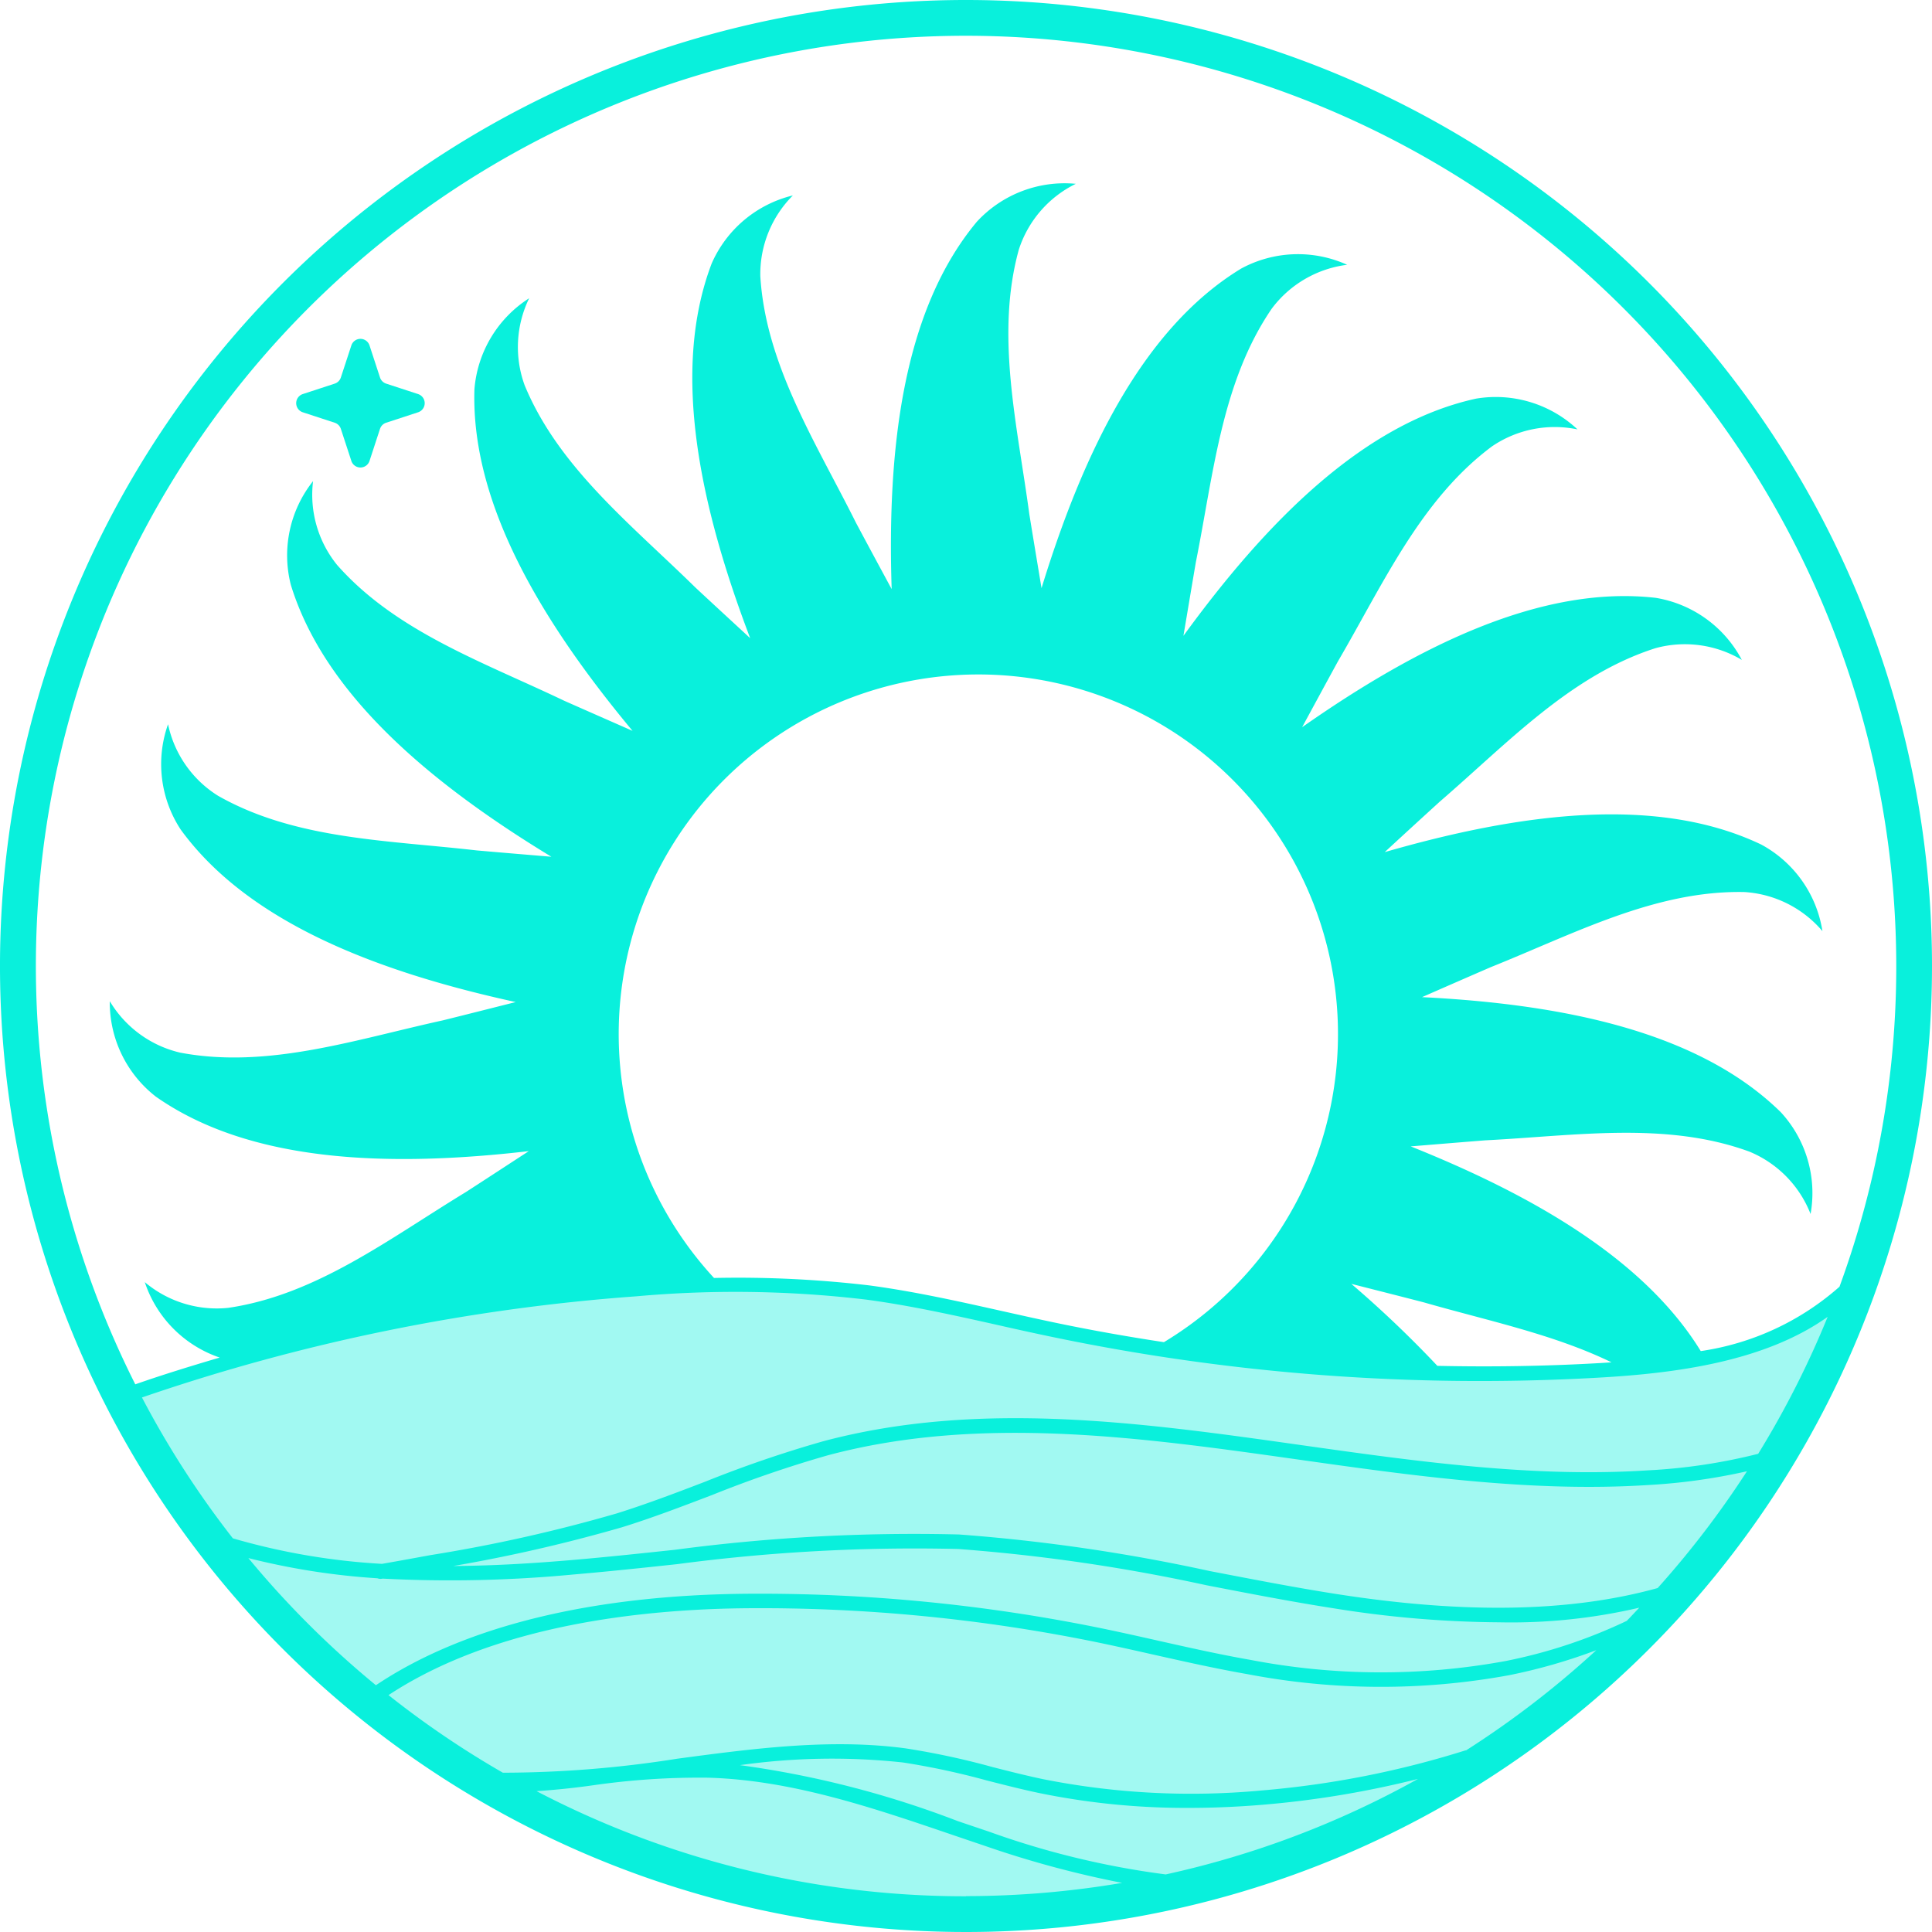 <svg xmlns="http://www.w3.org/2000/svg" xmlns:xlink="http://www.w3.org/1999/xlink" width="102.068" height="102.068" viewBox="0 0 102.068 102.068">
  <defs>
    <clipPath id="clip-path">
      <rect id="Rectangle_740" data-name="Rectangle 740" width="102.068" height="102.068" fill="none"/>
    </clipPath>
    <clipPath id="clip-path-3">
      <rect id="Rectangle_738" data-name="Rectangle 738" width="91.518" height="33.701" fill="none"/>
    </clipPath>
  </defs>
  <g id="Group_1305" data-name="Group 1305" transform="translate(-632 -3661.484)">
    <g id="Group_1237" data-name="Group 1237" transform="translate(632 3661.484)">
      <g id="Group_1230" data-name="Group 1230" clip-path="url(#clip-path)">
        <g id="Group_1229" data-name="Group 1229">
          <g id="Group_1228" data-name="Group 1228" clip-path="url(#clip-path)">
            <g id="Group_1227" data-name="Group 1227" transform="translate(6.295 67.634)" opacity="0.38">
              <g id="Group_1226" data-name="Group 1226">
                <g id="Group_1225" data-name="Group 1225" clip-path="url(#clip-path-3)">
                  <path id="Path_4879" data-name="Path 4879" d="M8.451,97.446l7.15,9.534,6.59,6.45,11.5,6.87,9.815,2.8,12.057,1.4L73.646,120.3l6.309-3.925,8.833-6.45,4.346-6.169,1.367-1.788,3.225-4.1,2.243-5.854-1.577.456-3.137,1.595-6.047,1.262-5.363.315L75.7,95.483l-8.517-.526-5.836-1.052-9.675-1.893-5.52-.894L39.155,90.8l-4.521.421-8.886.947L19.387,93.38l-7.2,2.261-3.049,1.1Z" transform="translate(-8.451 -90.804)" fill="#09f0dc"/>
                </g>
              </g>
            </g>
            <path id="Path_4880" data-name="Path 4880" d="M27.456,26.955l-1.7-.556a.511.511,0,0,1-.321-.322l-.556-1.7a.505.505,0,0,0-.956,0l-.557,1.7a.506.506,0,0,1-.321.322l-1.7.556a.507.507,0,0,0,0,.956l1.7.556a.506.506,0,0,1,.321.322l.557,1.7a.505.505,0,0,0,.956,0l.556-1.7a.511.511,0,0,1,.321-.322l1.7-.556a.506.506,0,0,0,0-.956" transform="translate(-5.359 -6.133)" fill="#09f0dc"/>
            <path id="Path_4881" data-name="Path 4881" d="M51.035,0a51.034,51.034,0,1,0,51.033,51.035A51.034,51.034,0,0,0,51.035,0m0,100.181a48.916,48.916,0,0,1-22.689-5.554q1.507-.1,3-.312a39.478,39.478,0,0,1,6.022-.4c4.426.116,8.728,1.583,12.888,3,.55.187,1.1.375,1.648.558a53.246,53.246,0,0,0,7.378,2,49.412,49.412,0,0,1-8.247.7m10.548-1.147a44.294,44.294,0,0,1-9.36-2.269q-.826-.276-1.648-.557a51.21,51.21,0,0,0-11.485-2.947,34.846,34.846,0,0,1,8.623-.14,39.991,39.991,0,0,1,4.435.953c.889.226,1.806.462,2.725.655a38.452,38.452,0,0,0,7.946.79q1.921,0,3.921-.168a50.86,50.86,0,0,0,8.172-1.362,48.794,48.794,0,0,1-13.33,5.046m15.86-6.561A49.507,49.507,0,0,1,66.662,94.59a40.1,40.1,0,0,1-11.575-.6c-.9-.19-1.805-.419-2.684-.645a40.553,40.553,0,0,0-4.546-.976c-3.973-.539-8.1.012-12.09.546a59.258,59.258,0,0,1-9.2.738,49.226,49.226,0,0,1-6.042-4.1c5.585-3.681,13.3-4.546,19-4.59a88.755,88.755,0,0,1,18.589,1.831c.952.2,1.9.411,2.848.626,1.613.361,3.277.736,4.942,1.026a37.482,37.482,0,0,0,13.817.056,29.29,29.29,0,0,0,4.613-1.324,49.32,49.32,0,0,1-6.89,5.3m8.492-6.844a27.193,27.193,0,0,1-6.414,2.122,36.452,36.452,0,0,1-13.443-.061c-1.639-.286-3.292-.658-4.891-1.017-.953-.215-1.908-.428-2.865-.628a90.057,90.057,0,0,0-18.8-1.852c-8.282.063-15.034,1.729-19.664,4.833a49.452,49.452,0,0,1-6.737-6.717,37.357,37.357,0,0,0,6.815,1.067.481.481,0,0,0,.155.031.433.433,0,0,0,.088-.007l.036-.006a68.845,68.845,0,0,0,10.066-.217c1.834-.157,3.7-.355,5.494-.548a95.531,95.531,0,0,1,14.849-.8,94.385,94.385,0,0,1,13.088,1.91c2.221.431,4.52.877,6.8,1.232a56.89,56.89,0,0,0,8.692.731,29.76,29.76,0,0,0,7.4-.773c-.225.235-.445.476-.674.707m1.645-1.744c-4.567,1.266-10.127,1.38-16.917.324-2.261-.352-4.549-.8-6.763-1.225a94.8,94.8,0,0,0-13.228-1.929,95.743,95.743,0,0,0-15.008.808c-1.794.191-3.649.39-5.471.544-1.928.165-4.043.3-6.245.314a82.385,82.385,0,0,0,8.925-2.05c1.611-.5,3.206-1.113,4.748-1.7a62.356,62.356,0,0,1,6.121-2.1c8.052-2.149,16.591-.941,24.848.225,6.058.857,12.324,1.74,18.474,1.347a31.517,31.517,0,0,0,5.232-.728,49.36,49.36,0,0,1-4.716,6.169m5.308-7.091A29.977,29.977,0,0,1,87,77.682c-6.046.389-12.257-.489-18.266-1.338-8.356-1.182-17-2.4-25.251-.2a62.856,62.856,0,0,0-6.216,2.129c-1.529.587-3.11,1.188-4.691,1.683a81.514,81.514,0,0,1-9.824,2.2L22,82.293q-.913.168-1.82.326a35.3,35.3,0,0,1-7.878-1.348A49.113,49.113,0,0,1,7.5,73.829a103.284,103.284,0,0,1,26.11-5.344,58.544,58.544,0,0,1,12.168.176c2.35.314,4.7.842,6.977,1.35.876.2,1.751.392,2.629.577a110.726,110.726,0,0,0,29.054,2.194c3.963-.223,8.749-.813,12.118-3.214a49,49,0,0,1-3.665,7.228m-21.5-8.969c1.284.326,2.567.651,3.835.979,3.366.968,6.849,1.68,9.909,3.166-.252.017-.5.034-.748.047-2.816.159-5.635.2-8.451.139a58.446,58.446,0,0,0-4.546-4.332m-9.9,3.081c-1.975-.3-3.942-.649-5.895-1.061-.871-.184-1.744-.379-2.616-.574-2.3-.514-4.67-1.046-7.063-1.365a59.393,59.393,0,0,0-8.195-.392,19,19,0,1,1,23.768,3.393m28.365.475c-3-4.891-8.967-8.274-15.326-10.819,1.319-.108,2.637-.217,3.941-.32,4.748-.24,9.55-1.018,13.96.6a5.883,5.883,0,0,1,3.224,3.291,6.3,6.3,0,0,0-1.573-5.377c-4.377-4.3-11.612-5.711-18.954-6.079,1.216-.533,2.431-1.065,3.636-1.586,4.412-1.769,8.7-4.065,13.4-3.966a5.884,5.884,0,0,1,4.118,2.066,6.3,6.3,0,0,0-3.233-4.575c-5.534-2.645-12.832-1.639-19.892.4.974-.9,1.947-1.791,2.915-2.673,3.6-3.105,6.911-6.669,11.384-8.1a5.884,5.884,0,0,1,4.567.617,6.3,6.3,0,0,0-4.544-3.277c-6.093-.7-12.669,2.617-18.686,6.834.632-1.163,1.261-2.326,1.89-3.475,2.4-4.106,4.371-8.552,8.137-11.359a5.884,5.884,0,0,1,4.52-.9,6.3,6.3,0,0,0-5.362-1.624c-5.991,1.312-11.132,6.587-15.455,12.53.22-1.3.437-2.609.658-3.9.933-4.661,1.357-9.507,4.008-13.385a5.883,5.883,0,0,1,3.983-2.317,6.3,6.3,0,0,0-5.6.2c-5.244,3.188-8.388,9.856-10.546,16.884-.217-1.311-.436-2.62-.646-3.916-.632-4.712-1.8-9.433-.556-13.961a5.882,5.882,0,0,1,3.014-3.485A6.3,6.3,0,0,0,51.6,11.722c-3.925,4.719-4.733,12.047-4.493,19.4-.632-1.169-1.263-2.337-1.883-3.5C43.1,23.37,40.459,19.285,40.168,14.6a5.881,5.881,0,0,1,1.72-4.275,6.3,6.3,0,0,0-4.292,3.6c-2.179,5.734-.574,12.923,2.036,19.79-.973-.9-1.945-1.792-2.9-2.683-3.393-3.331-7.217-6.336-9.014-10.676a5.886,5.886,0,0,1,.238-4.6,6.3,6.3,0,0,0-2.891,4.8c-.2,6.129,3.653,12.408,8.353,18.056-1.211-.533-2.421-1.064-3.617-1.594-4.29-2.049-8.884-3.65-11.992-7.171a5.884,5.884,0,0,1-1.269-4.43,6.3,6.3,0,0,0-1.176,5.478c1.8,5.863,7.486,10.551,13.765,14.367-1.319-.11-2.637-.22-3.942-.334-4.722-.544-9.587-.568-13.671-2.889a5.88,5.88,0,0,1-2.638-3.778,6.3,6.3,0,0,0,.667,5.563c3.61,4.963,10.514,7.545,17.7,9.115-1.288.325-2.574.651-3.849.967-4.643,1.018-9.252,2.576-13.868,1.707A5.886,5.886,0,0,1,5.8,52.893a6.3,6.3,0,0,0,2.437,5.045c5.025,3.521,12.394,3.722,19.7,2.876-1.112.725-2.223,1.451-3.326,2.164-4.061,2.471-7.914,5.441-12.562,6.117a5.891,5.891,0,0,1-4.4-1.36,6.3,6.3,0,0,0,3.942,3.98l.018.005c-1.5.442-2.99.9-4.462,1.414A49.141,49.141,0,0,1,51.033,1.889h0A49.176,49.176,0,0,1,97.18,67.978a14.134,14.134,0,0,1-7.328,3.4" transform="translate(0 0)" fill="#09f0dc"/>
          </g>
        </g>
      </g>
    </g>
  </g>
</svg>
